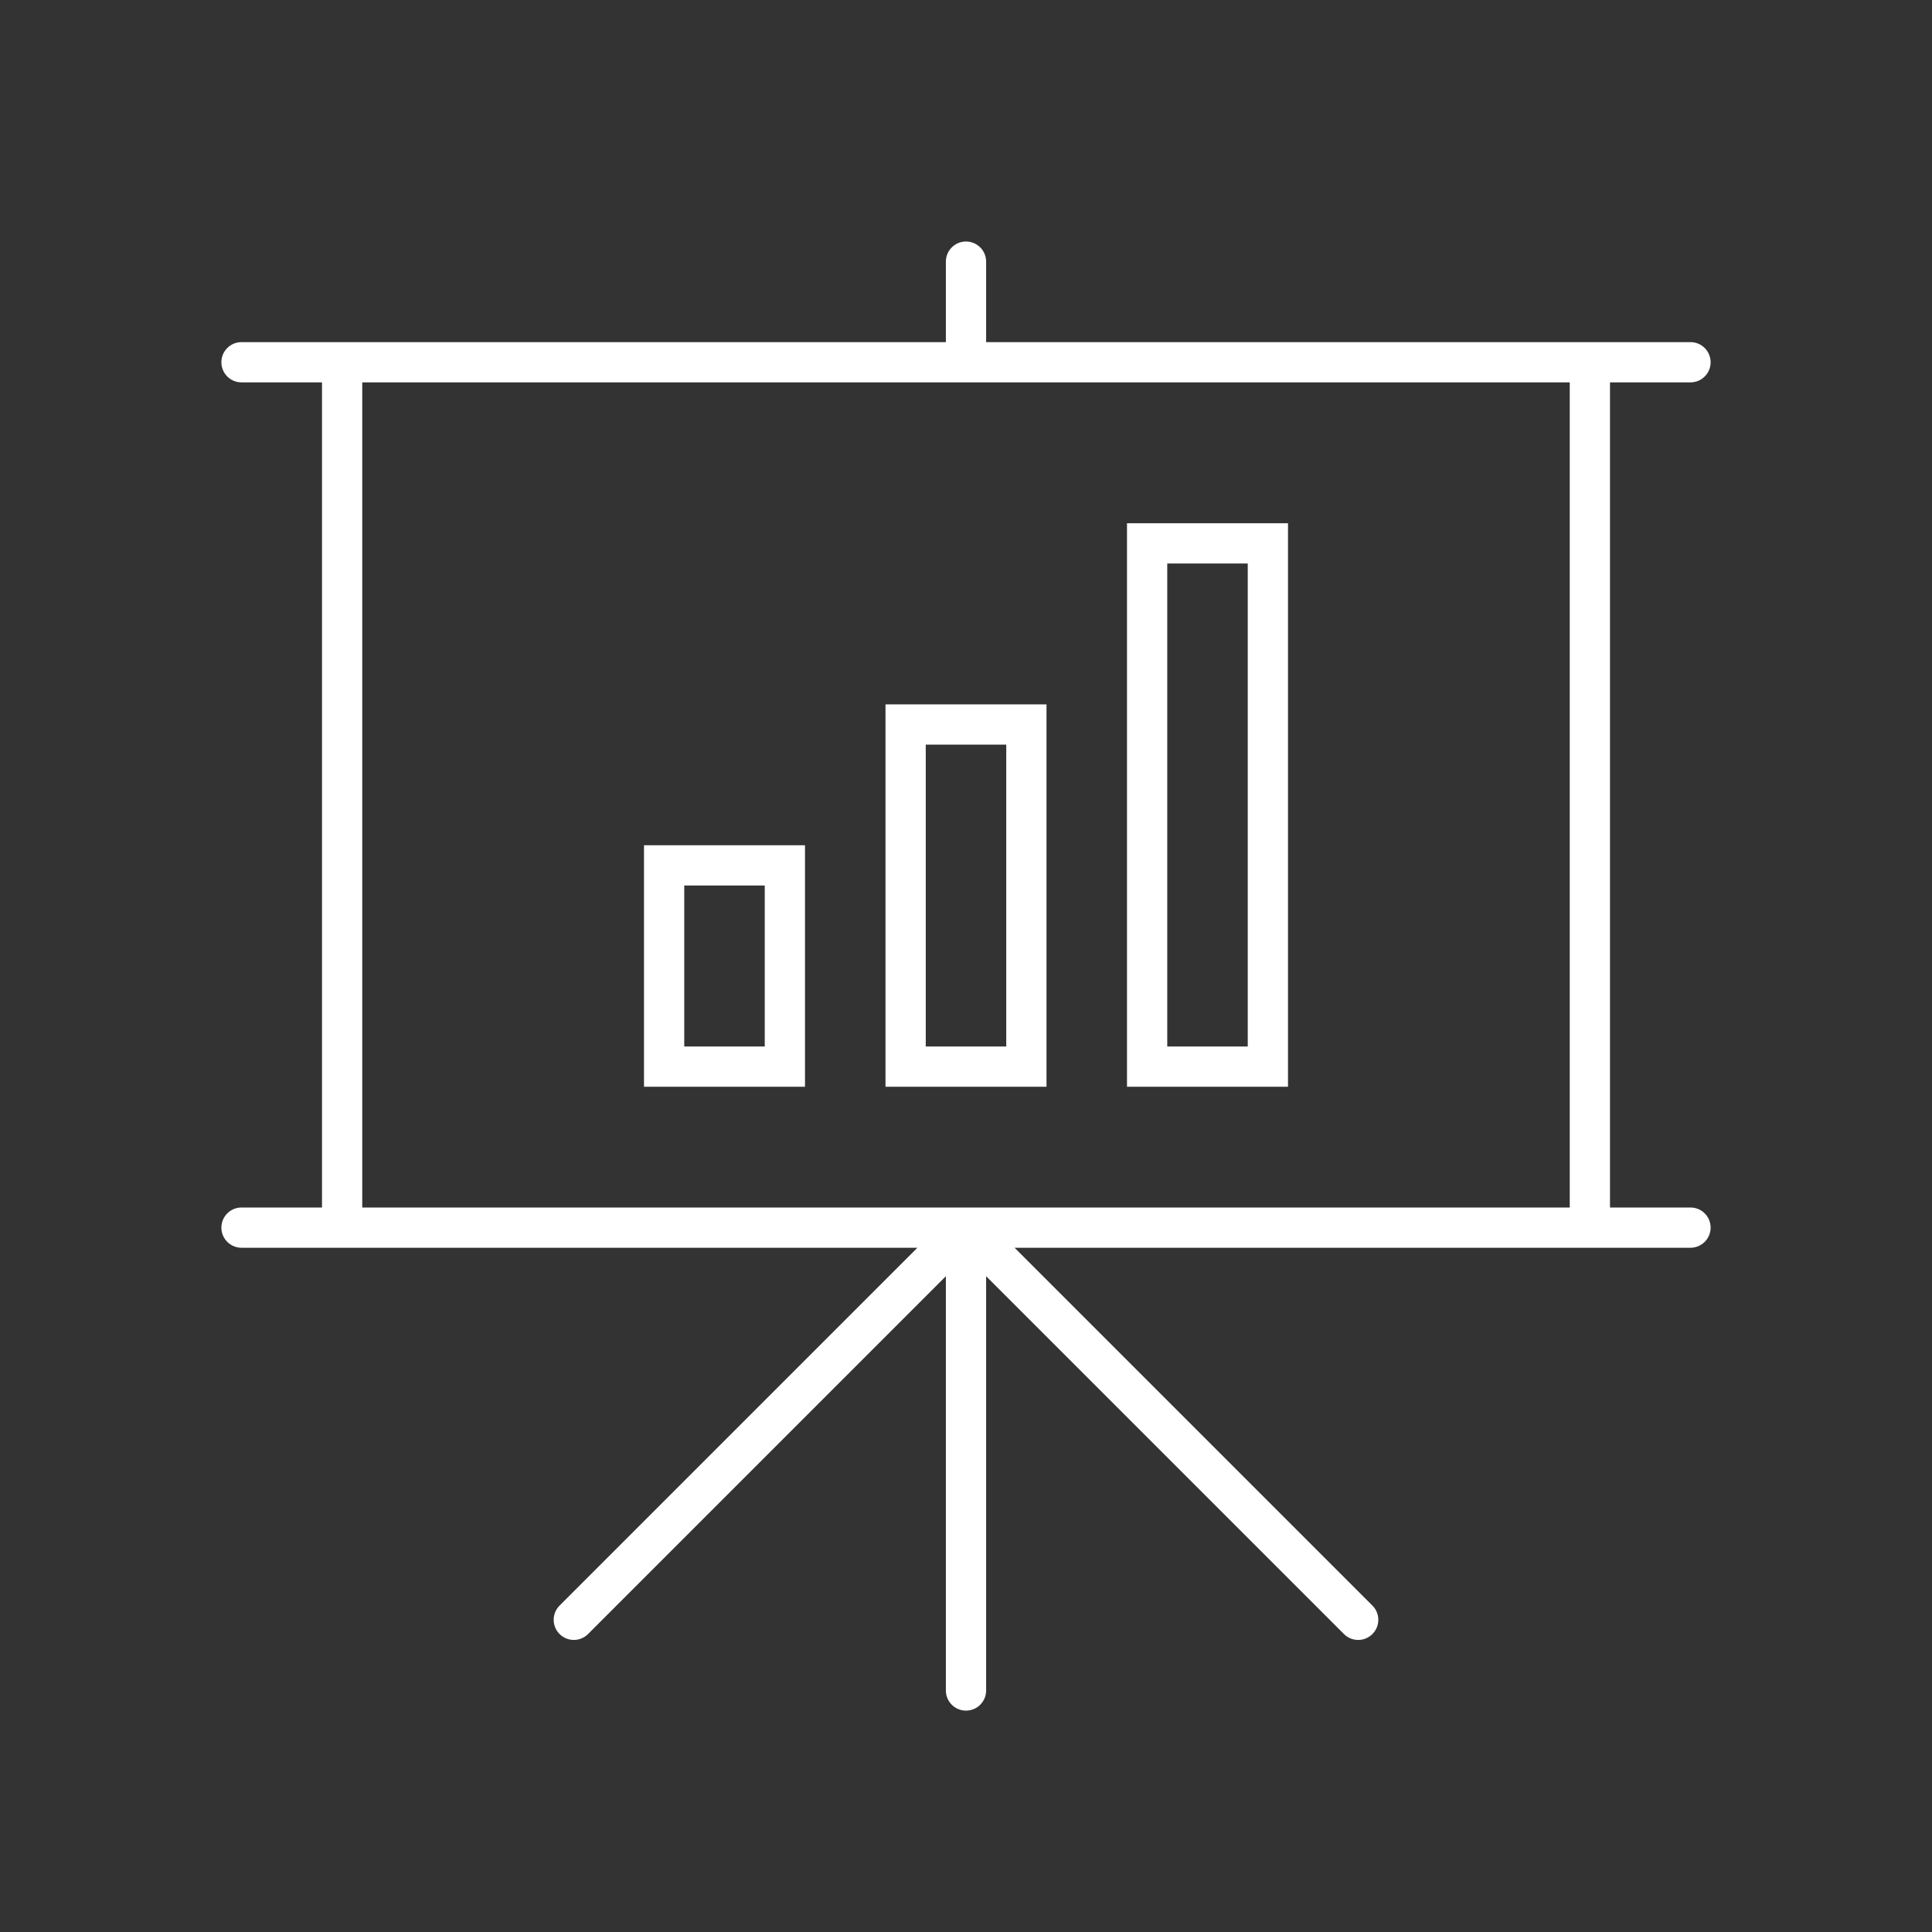 <svg viewBox="0 0 96 96" xmlns="http://www.w3.org/2000/svg" xmlns:xlink="http://www.w3.org/1999/xlink" id="Icons_PresentationBarChart_LTR_M" overflow="hidden"><rect x="0" y="0" width="96" height="96" fill="#333333" stroke="none"/><g id="Icons"><path d="M84 19C84.552 19 85 18.552 85 18 85 17.448 84.552 17 84 17L49 17 49 13C49 12.448 48.552 12 48 12 47.448 12 47 12.448 47 13L47 17 12 17C11.448 17 11 17.448 11 18 11 18.552 11.448 19 12 19L16 19 16 60 12 60C11.448 60 11 60.448 11 61 11 61.552 11.448 62 12 62L45.586 62 27.793 79.793C27.409 80.19 27.42 80.823 27.818 81.207 28.205 81.581 28.82 81.581 29.207 81.207L47 63.414 47 84C47 84.552 47.448 85 48 85 48.552 85 49 84.552 49 84L49 63.414 66.793 81.207C67.19 81.591 67.823 81.58 68.207 81.182 68.581 80.795 68.581 80.18 68.207 79.793L50.414 62 84 62C84.552 62 85 61.552 85 61 85 60.448 84.552 60 84 60L80 60 80 19ZM78 60 18 60 18 19 78 19Z" fill="#FFFFFF"/><path d="M64 26 56 26 56 54 64 54ZM62 52 58 52 58 28 62 28Z" fill="#FFFFFF"/><path d="M44 54 52 54 52 35 44 35ZM46 37 50 37 50 52 46 52Z" fill="#FFFFFF"/><path d="M32 54 40 54 40 42 32 42ZM34 44 38 44 38 52 34 52Z" fill="#FFFFFF"/></g></svg>